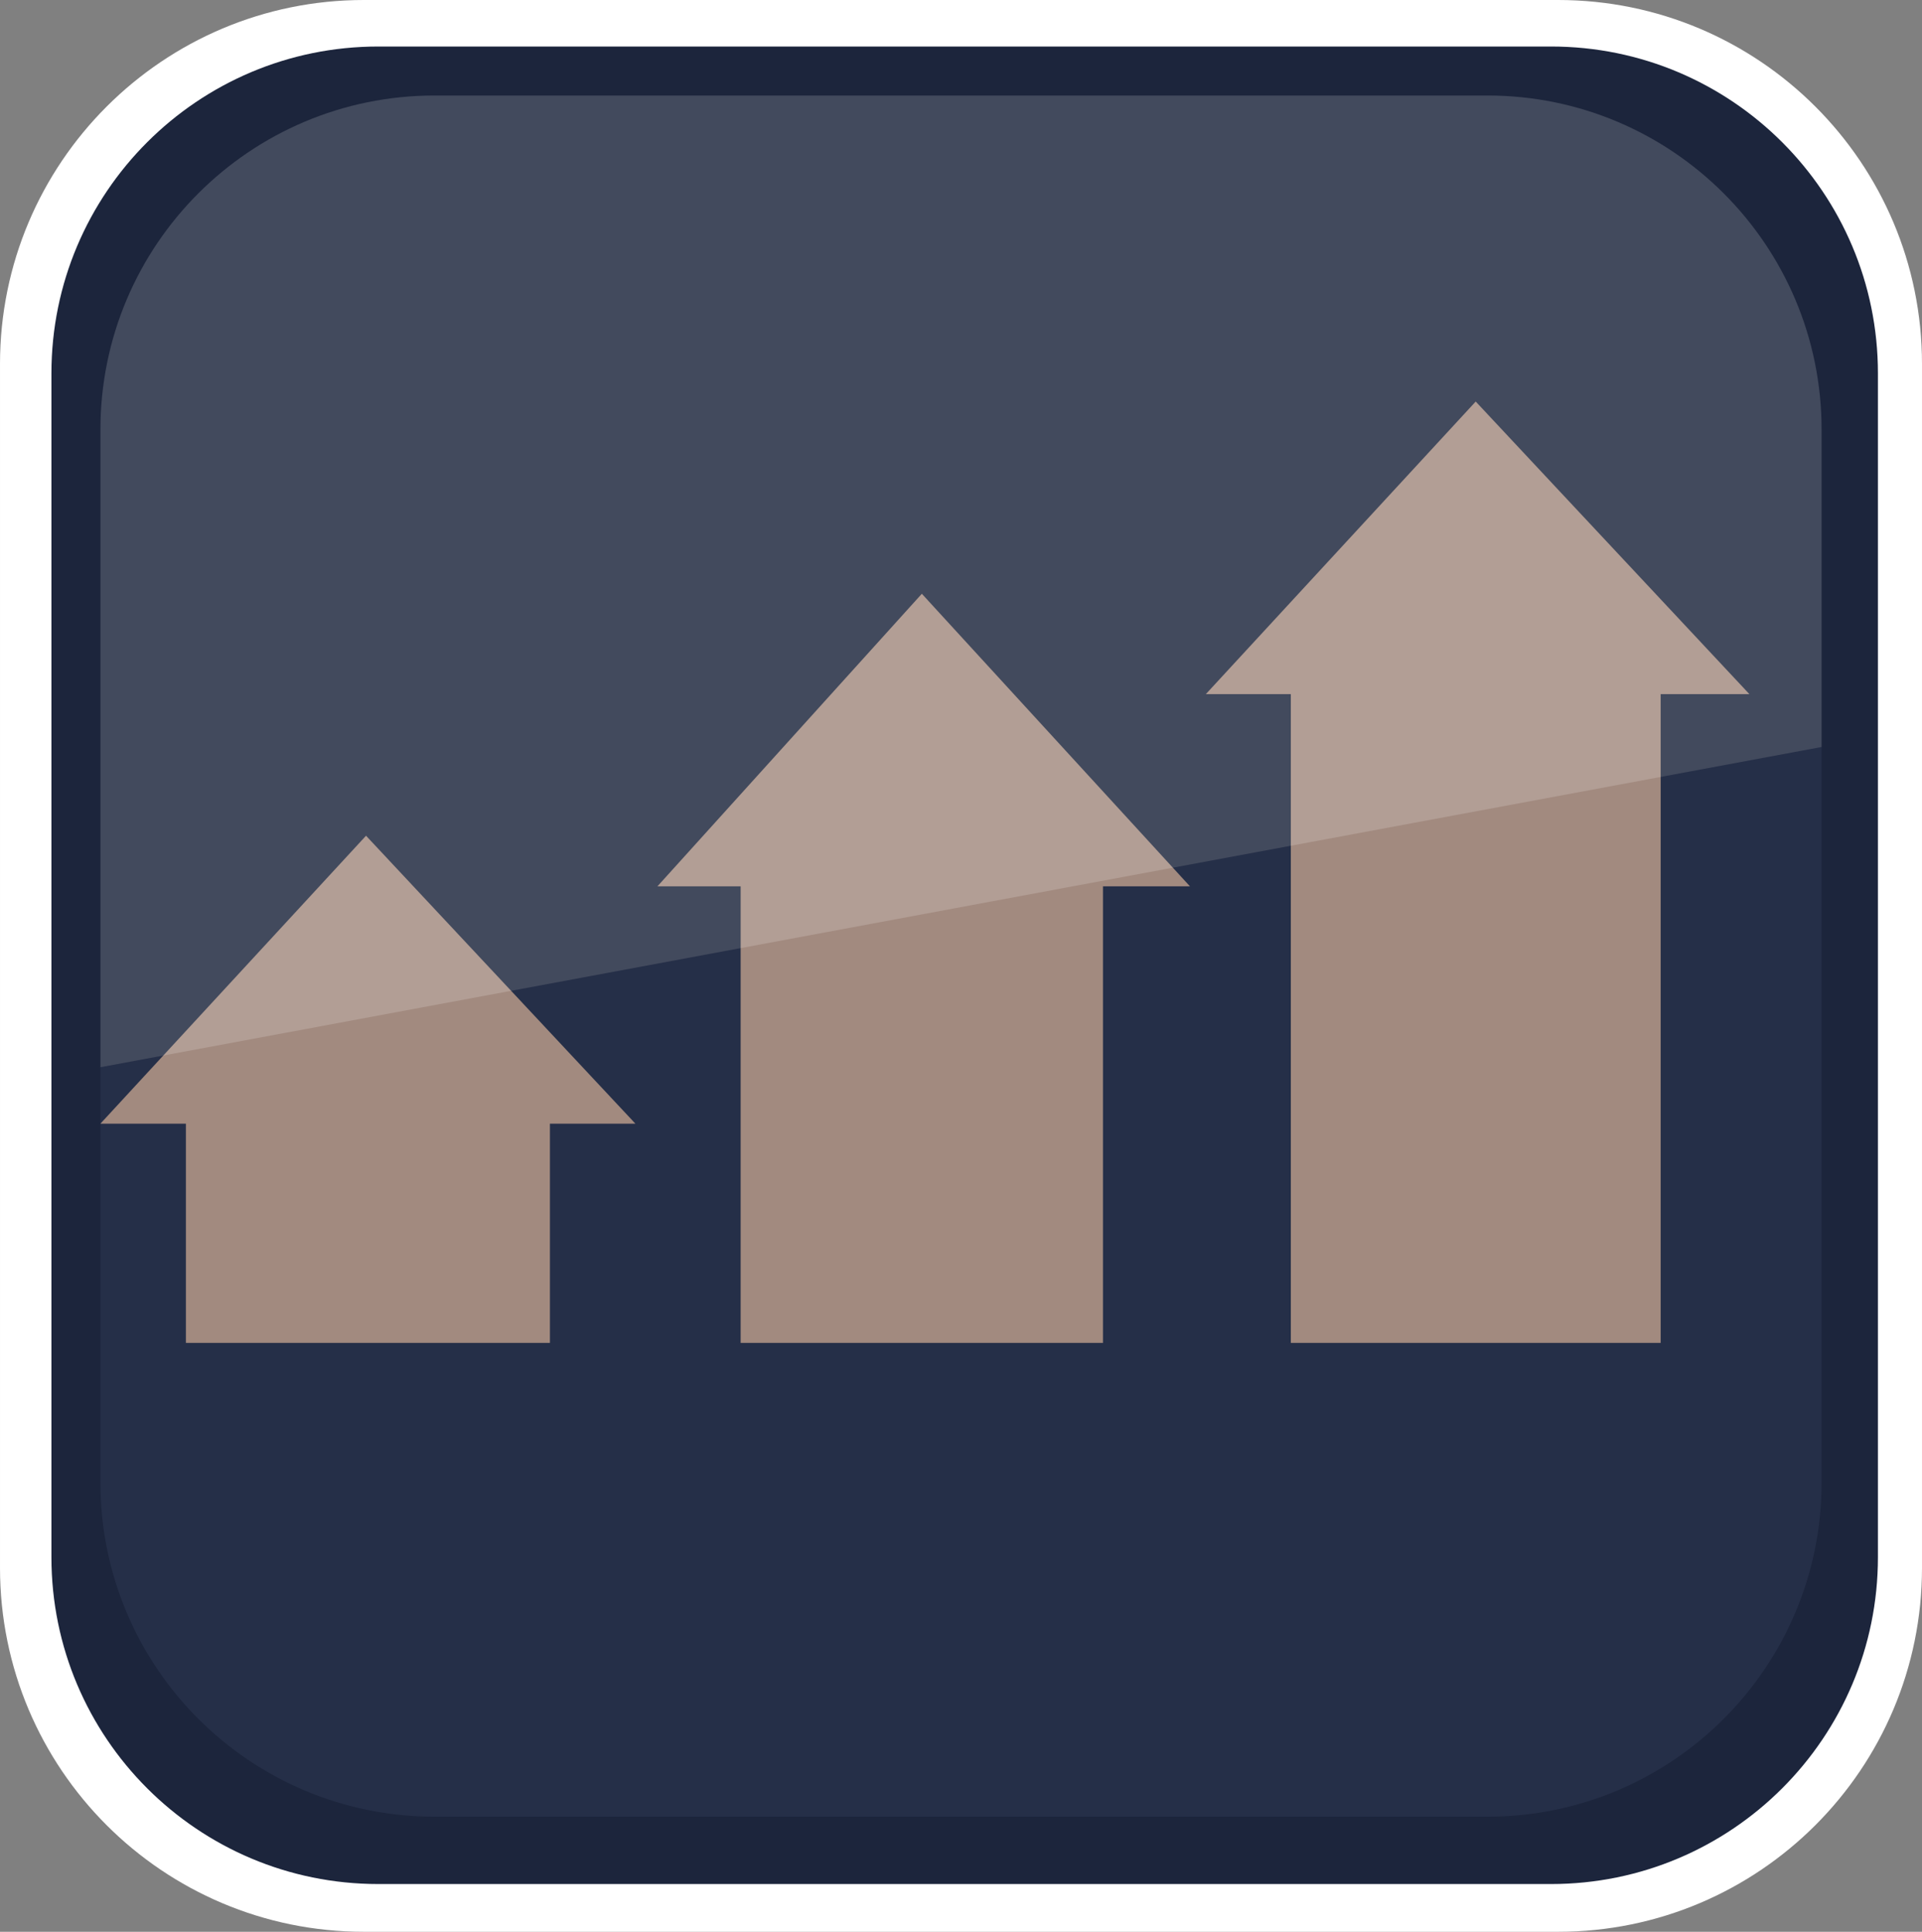 <svg xmlns="http://www.w3.org/2000/svg" xmlns:xlink="http://www.w3.org/1999/xlink" version="1.1" id="Layer_2" x="0px" y="0px" style="enable-background:new 0 0 597 597;" xml:space="preserve" viewBox="14.78 22.78 550.3 553.1">
<rect x="14.78" y="22.78" width="550.3" height="553.1" fill="#808080" stroke="none"/>
<style type="text/css">
	.st0{fill:#FFFFFF;}
	.st1{fill:#1C253C;}
	.st2{fill:#9A8479;}
	.st3{fill:#252F48;}
	.st4{fill:#A28A7F;}
	.st5{opacity:0.17;fill:#FFFFFF;}
</style>
<path class="st0" d="M460.861,575.88H118.999c-57.558,0-104.218-46.66-104.218-104.218V126.997  c0-57.558,46.66-104.218,104.218-104.218h341.862c57.558,0,104.218,46.66,104.218,104.218v344.666  C565.079,529.22,518.419,575.88,460.861,575.88z"/>
<path class="st1" d="M458.875,562.21H123.089c-51.686,0-93.586-41.9-93.586-93.586V129.684  c0-51.686,41.9-93.586,93.586-93.586h335.786c51.686,0,93.586,41.9,93.586,93.586v338.941  C552.46,520.311,510.561,562.21,458.875,562.21z"/>

<path class="st3" d="M536.333,236.656V447.245c0,52.849-42.834,95.683-95.683,95.683H139.215  c-52.849,0-95.683-42.834-95.683-95.683V328.345L536.333,236.656z"/>
<polygon class="st4" points="355.483,276.553 330.581,276.553 330.581,407.277 226.837,407.277 226.837,276.553   203.01,276.553 278.718,192.783 "/>
<polygon class="st4" points="515.659,221.518 490.256,221.518 490.256,407.277 384.362,407.277   384.362,221.518 360.033,221.518 437.3,137.749 "/>
<polygon class="st4" points="196.704,344.504 172.232,344.504 172.232,407.277 68.004,407.277 68.004,344.504   43.532,344.504 119.58,262.06 "/>
<path class="st5" d="M536.333,145.81v90.846L43.532,328.345V145.81c0-52.849,42.834-95.683,95.683-95.683  h301.435C493.499,50.127,536.333,92.962,536.333,145.81z"/>
</svg>
